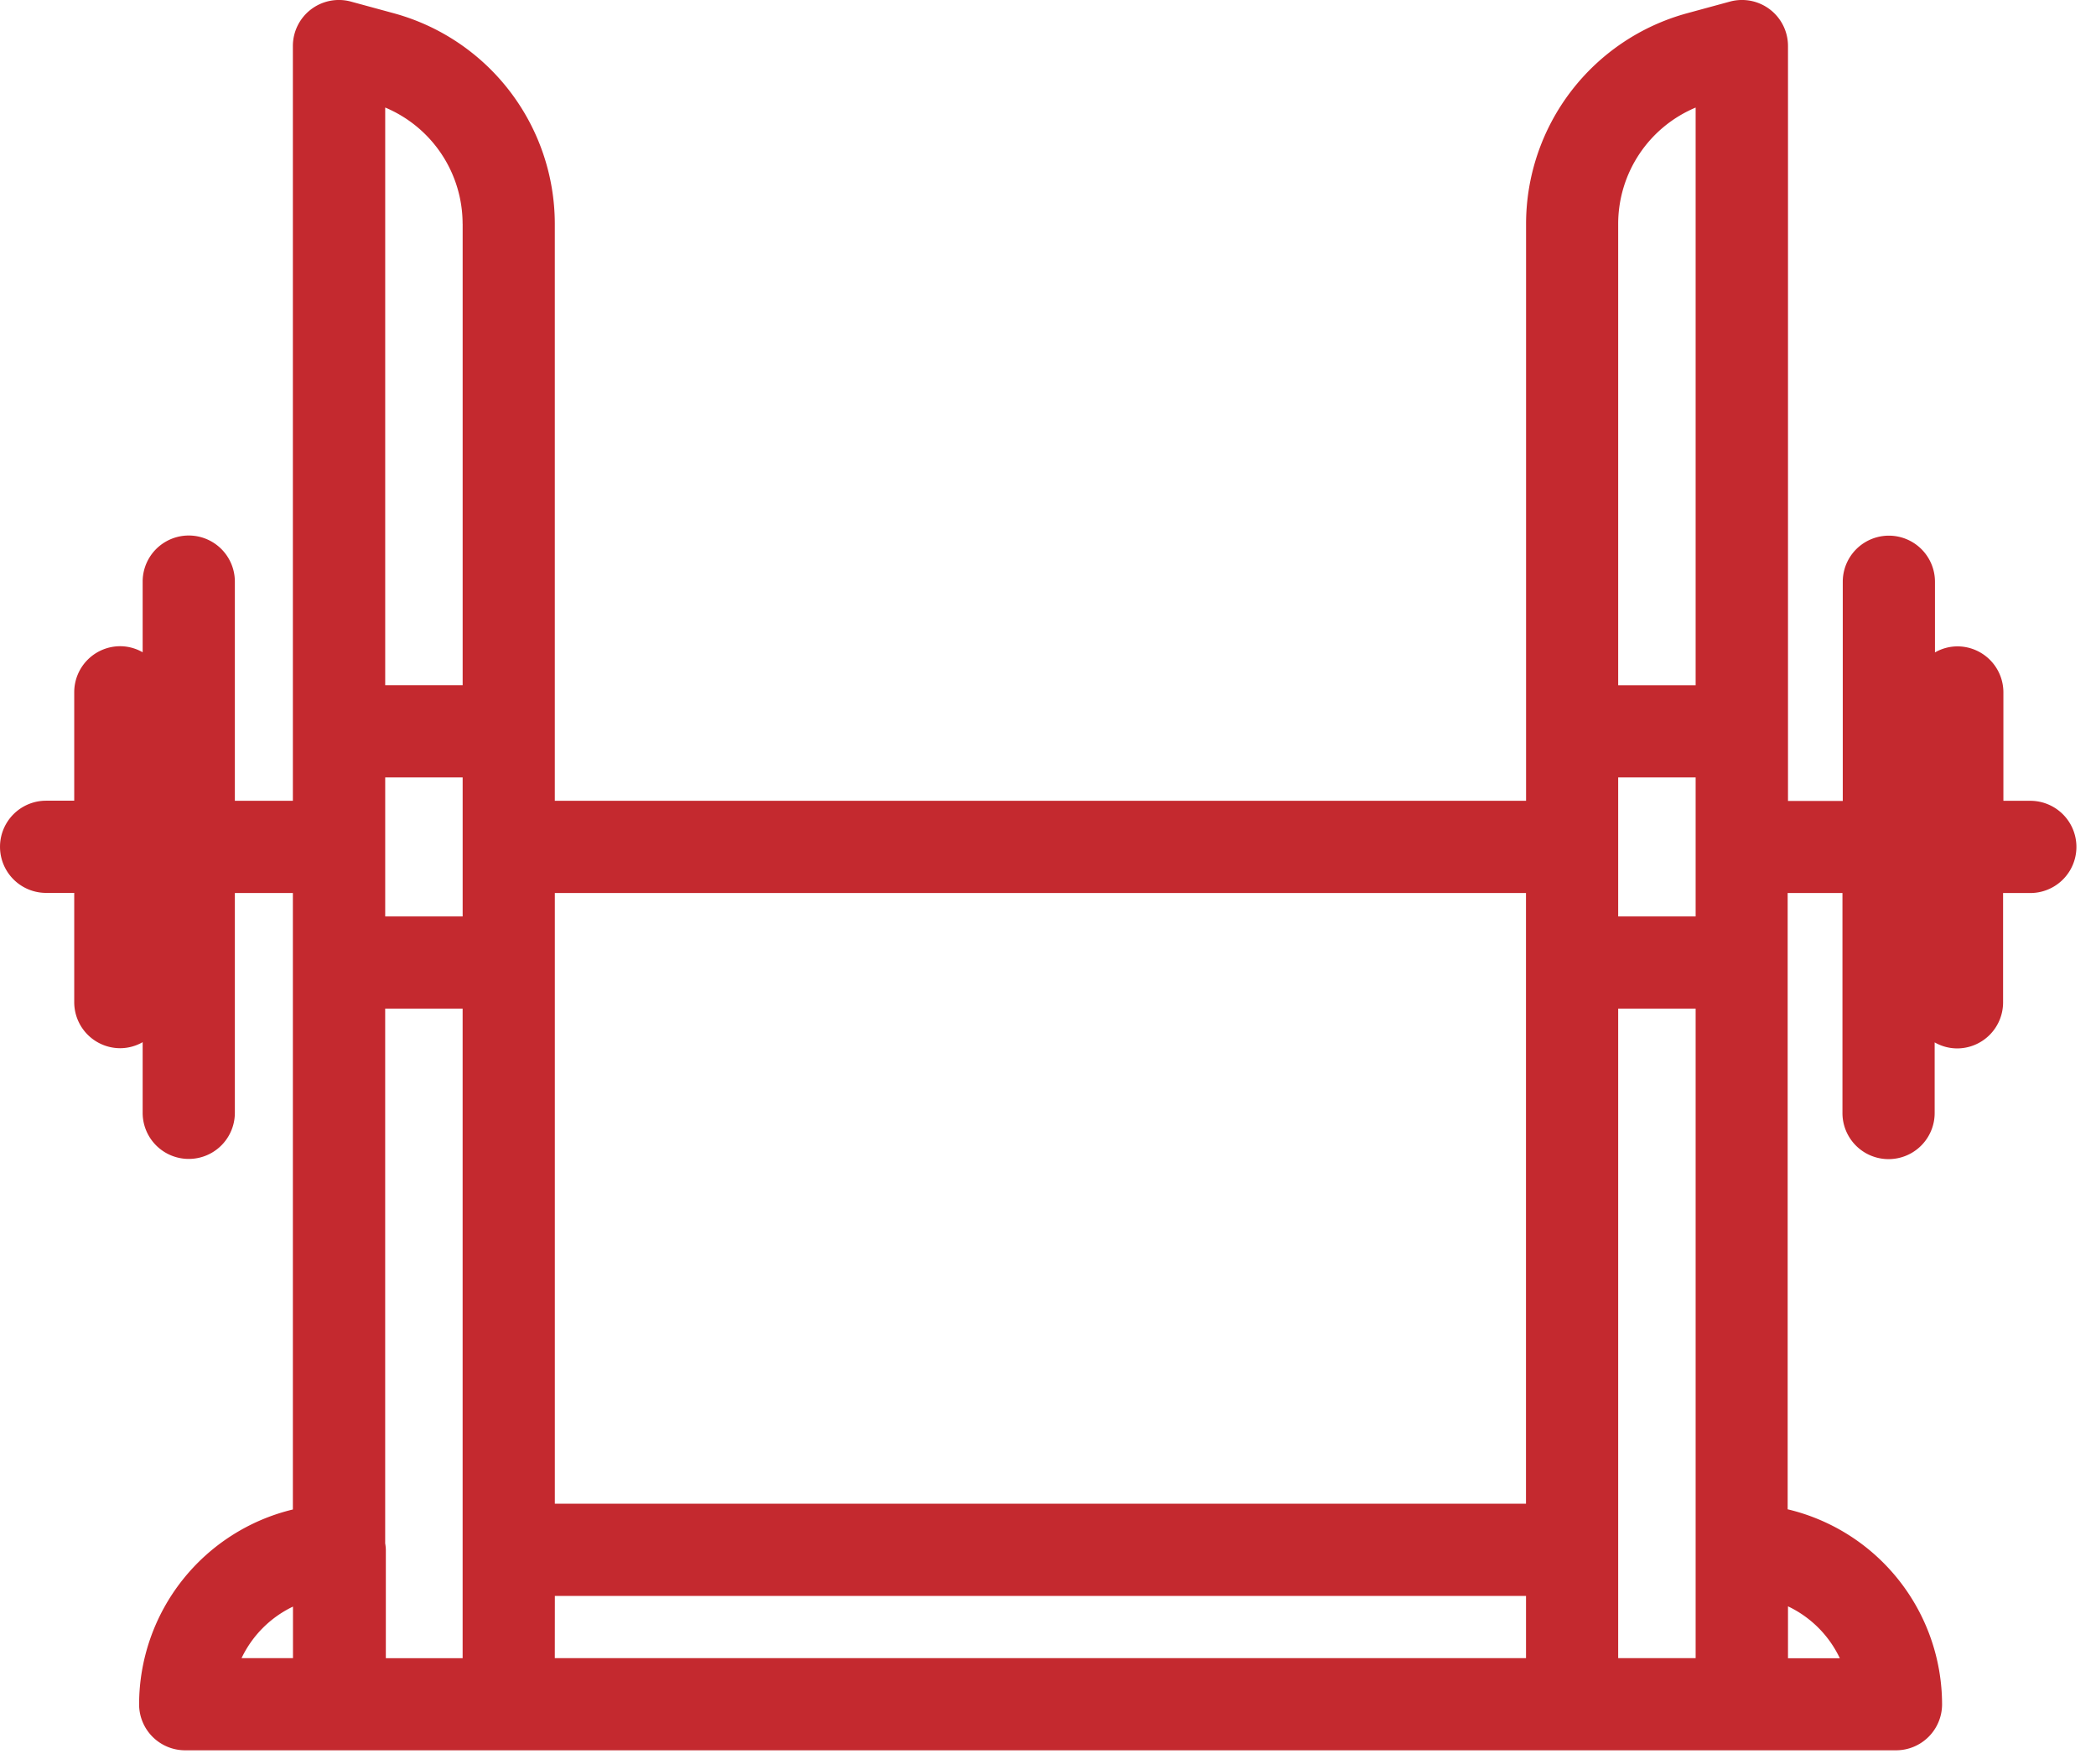 <svg xmlns="http://www.w3.org/2000/svg" width="82" height="69" viewBox="0 0 82 69">
  <g id="グループ_5709" data-name="グループ 5709" transform="translate(-88 -5519)">
    <rect id="長方形_3003" data-name="長方形 3003" width="82" height="69" transform="translate(88 5519)" fill="none"/>
    <g id="Layer_2" transform="translate(-29.45 5338.787)">
      <path id="パス_17013" data-name="パス 17013" d="M196.892,211.542h-1.065V207.3a1.8,1.8,0,0,0-1.8-1.8,1.784,1.784,0,0,0-.877.237v-2.764a1.8,1.8,0,1,0-3.607,0v8.575H187.4V182.018a1.8,1.8,0,0,0-2.278-1.741l-1.675.456a8.549,8.549,0,0,0-6.294,8.232v22.577H139.155V188.965a8.549,8.549,0,0,0-6.294-8.232l-1.675-.456a1.8,1.8,0,0,0-2.278,1.741v29.524h-2.27v-8.575a1.8,1.8,0,0,0-3.607,0v2.764a1.784,1.784,0,0,0-.877-.237,1.8,1.8,0,0,0-1.8,1.8v4.244h-1.1a1.8,1.8,0,1,0,0,3.607h1.1v4.276a1.8,1.8,0,0,0,1.8,1.8,1.784,1.784,0,0,0,.877-.236v2.764a1.8,1.8,0,1,0,3.607,0V215.15h2.27v24.117a7.853,7.853,0,0,0-6.016,7.621,1.8,1.8,0,0,0,1.8,1.8h66.936a1.8,1.8,0,0,0,1.8-1.8,7.853,7.853,0,0,0-6.041-7.628V215.15h2.144v8.607a1.8,1.8,0,0,0,3.607,0v-2.764a1.784,1.784,0,0,0,.877.236,1.8,1.8,0,0,0,1.8-1.8V215.15h1.065a1.8,1.8,0,0,0,0-3.608Zm-16.135-.915h3.03v5.439h-3.03Zm3.03-26.205v22.6h-3.03V188.965A4.935,4.935,0,0,1,183.788,184.421ZM177.15,215.15v23.892H139.156V215.15Zm-41.6,29.934h-3.005v-4.238a1.68,1.68,0,0,0-.026-.253v-20.92h3.03v25.41Zm0-29.018h-3.03v-5.439h3.03Zm0-27.1v18.054h-3.03v-22.6A4.935,4.935,0,0,1,135.548,188.965Zm-6.638,54.1v2.016H126.9A4.269,4.269,0,0,1,128.91,243.067Zm10.245-.418h37.994v2.434H139.155Zm41.6-1.8V219.673h3.03v25.41h-3.03Zm8.669,4.238H187.4v-2.03A4.267,4.267,0,0,1,189.426,245.083Z" transform="translate(0)" fill="#c4292f"/>
    </g>
  </g>
</svg>
